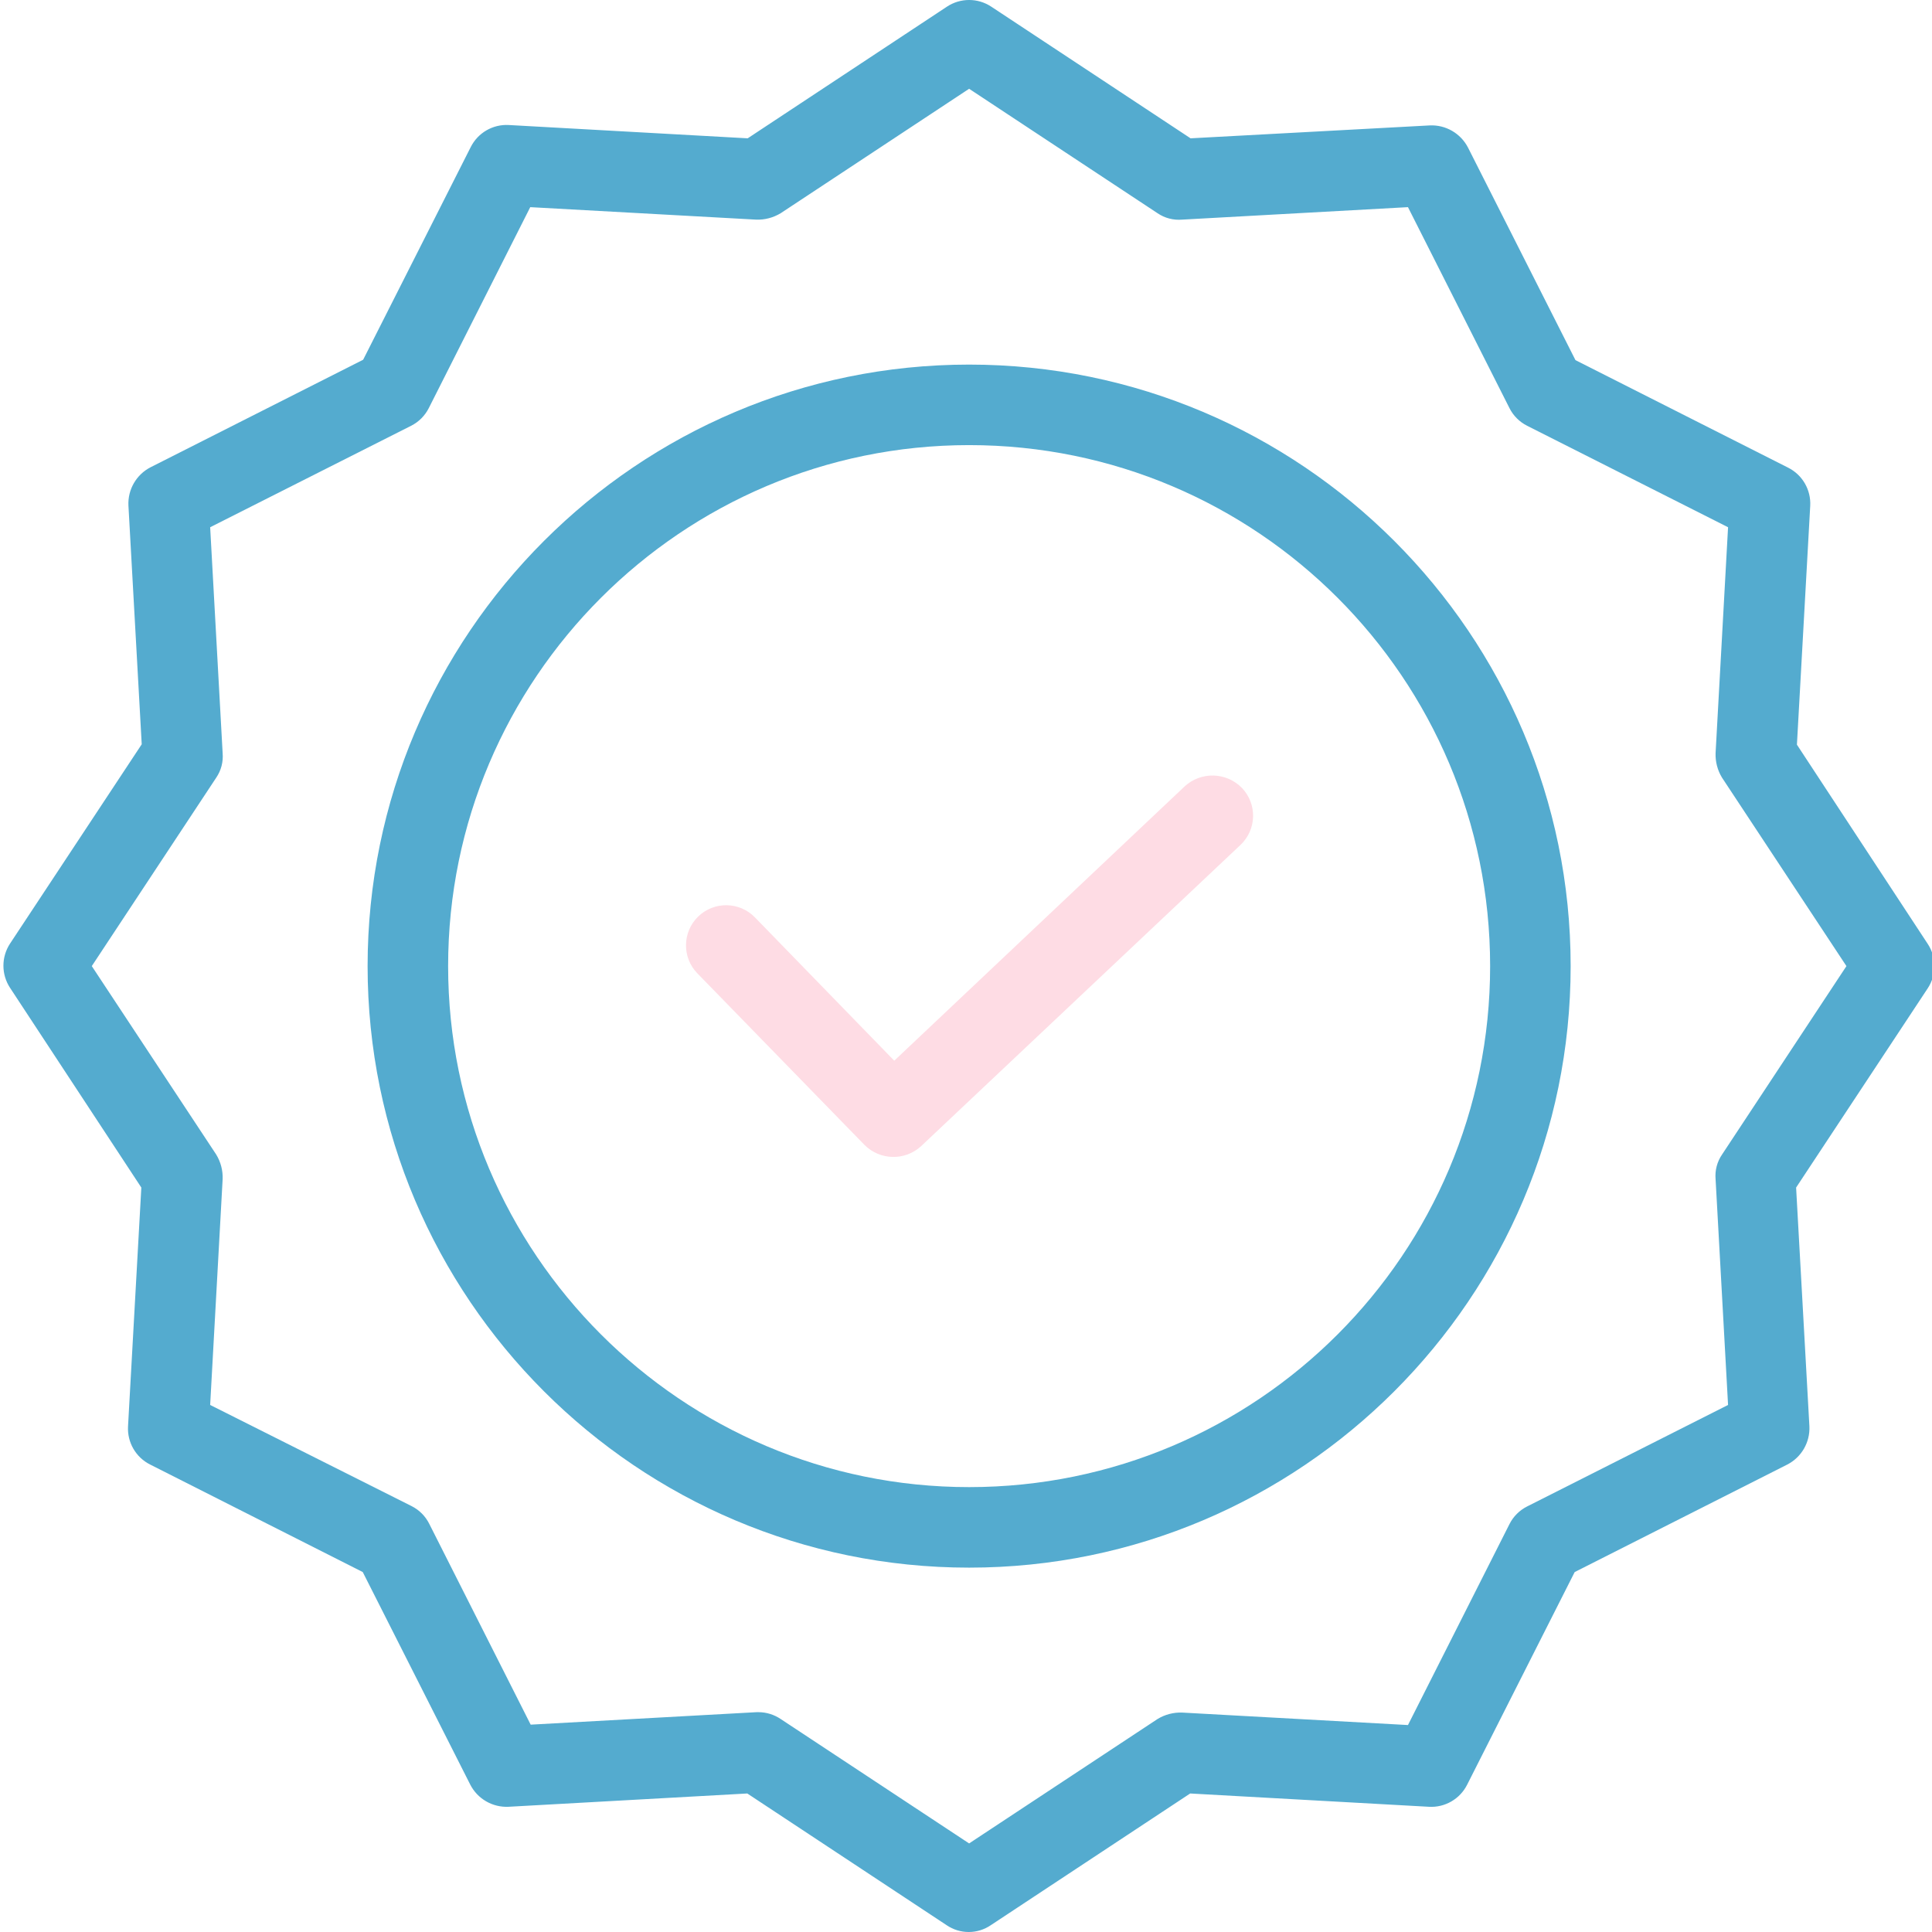 <?xml version="1.0" encoding="UTF-8"?> <svg xmlns="http://www.w3.org/2000/svg" width="59" height="59" viewBox="0 0 59 59" fill="none"><g clip-path="url(#clip0_498_48)"><path d="M36.173 24.019L27.309 32.392L23.054 28.015C22.582 27.53 21.806 27.519 21.321 27.99C20.835 28.462 20.824 29.239 21.296 29.724L26.398 34.962C26.872 35.439 27.639 35.456 28.132 34.999L37.883 25.802C38.12 25.579 38.258 25.27 38.267 24.945C38.276 24.62 38.156 24.305 37.932 24.068C37.457 23.575 36.675 23.553 36.173 24.019Z" fill="#FEDCE4"></path><path d="M29.595 11.134C19.464 11.134 11.226 19.372 11.226 29.503C11.226 39.635 19.464 47.873 29.595 47.873C39.727 47.873 47.965 39.635 47.965 29.503C47.965 19.372 39.727 11.134 29.595 11.134ZM29.595 45.414C20.816 45.414 13.685 38.27 13.685 29.503C13.685 20.736 20.816 13.593 29.595 13.593C38.382 13.593 45.506 20.716 45.506 29.503C45.506 38.29 38.382 45.414 29.595 45.414Z" fill="#54ABCF"></path><path d="M54.875 22.741L55.281 15.449C55.309 14.96 55.043 14.5 54.605 14.281L48.112 10.998L44.83 4.506C44.606 4.072 44.149 3.807 43.661 3.83L36.358 4.224L30.271 0.203C29.861 -0.068 29.329 -0.068 28.919 0.203L22.833 4.224L15.542 3.818C15.052 3.789 14.593 4.055 14.374 4.494L11.09 10.986L4.599 14.269C4.164 14.492 3.899 14.949 3.922 15.437L4.328 22.729L0.307 28.815C0.037 29.225 0.037 29.757 0.307 30.167L4.316 36.266L3.91 43.557C3.882 44.046 4.147 44.506 4.586 44.725L11.078 48.008L14.361 54.5C14.584 54.935 15.041 55.199 15.529 55.176L22.821 54.77L28.907 58.791C29.315 59.07 29.852 59.07 30.259 58.791L36.346 54.77L43.637 55.176C44.126 55.205 44.586 54.938 44.805 54.5L48.088 48.008L54.58 44.725C55.015 44.502 55.279 44.045 55.256 43.557L54.85 36.266L58.871 30.179C59.141 29.769 59.141 29.237 58.871 28.827L54.875 22.741ZM52.588 35.258C52.438 35.477 52.368 35.742 52.391 36.008L52.772 42.905L46.637 46.004C46.403 46.121 46.213 46.311 46.096 46.545L42.997 52.68L36.1 52.299C35.836 52.29 35.575 52.358 35.349 52.496L29.595 56.295L23.841 52.496C23.641 52.361 23.406 52.288 23.165 52.287H23.104L16.206 52.668L13.107 46.532C12.99 46.298 12.8 46.109 12.566 45.992L6.418 42.905L6.799 36.008C6.809 35.744 6.74 35.483 6.603 35.258L2.803 29.503L6.603 23.749C6.753 23.529 6.822 23.264 6.799 22.999L6.418 16.101L12.554 13.003C12.788 12.885 12.977 12.696 13.095 12.462L16.193 6.326L23.091 6.707C23.355 6.717 23.615 6.648 23.841 6.511L29.595 2.711L35.349 6.511C35.569 6.661 35.835 6.73 36.1 6.707L42.997 6.326L46.096 12.462C46.213 12.696 46.403 12.885 46.637 13.003L52.772 16.101L52.391 22.999C52.382 23.263 52.45 23.523 52.588 23.749L56.387 29.503L52.588 35.258Z" fill="#54ABCF"></path></g><defs><clipPath id="clip0_498_48"><rect width="59" height="59" fill="white"></rect></clipPath></defs></svg> 